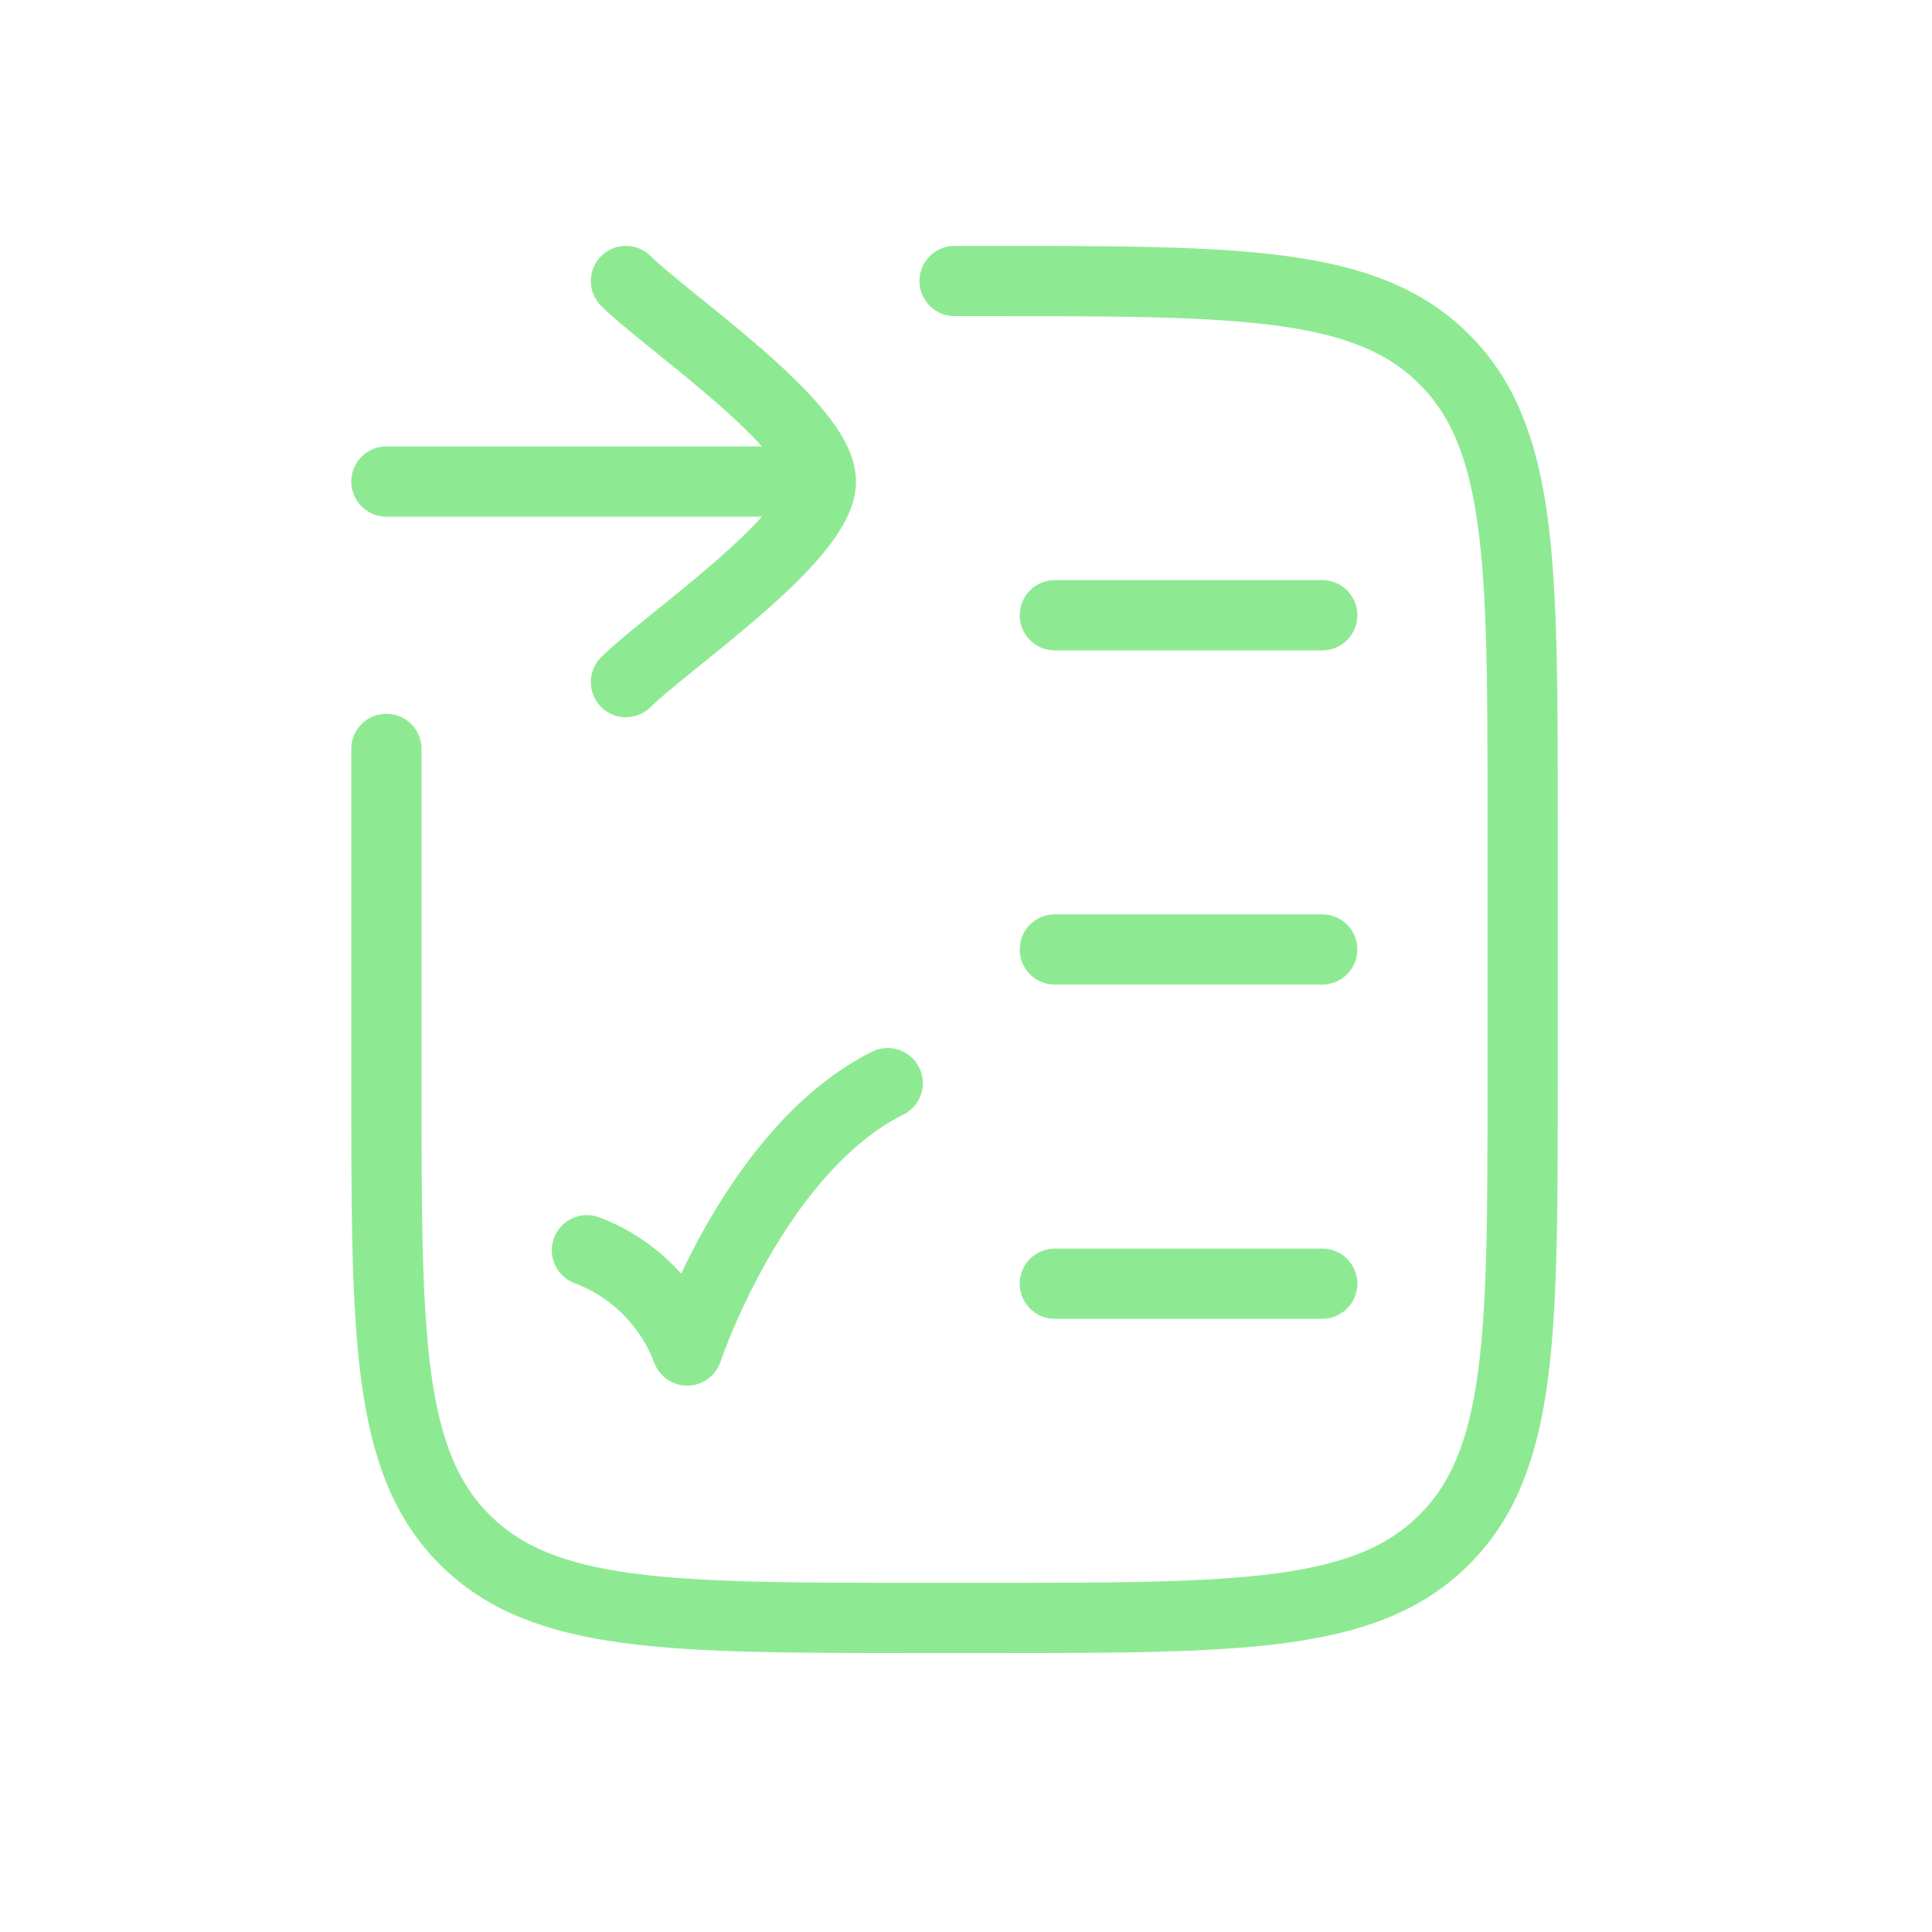 <?xml version="1.0" encoding="UTF-8"?> <svg xmlns="http://www.w3.org/2000/svg" xmlns:xlink="http://www.w3.org/1999/xlink" width="55" height="55" viewBox="0 0 55 55"><defs><clipPath id="clip-faqs"><rect width="55" height="55"></rect></clipPath></defs><g id="faqs" clip-path="url(#clip-faqs)"><g id="add-to-list-stroke-rounded" transform="translate(7.5 6)"><path id="Path_20" data-name="Path 20" d="M3.5,15.321v9.515c0,7.176,0,10.765,2.229,12.994s5.818,2.229,12.994,2.229h1.9c7.176,0,10.765,0,12.994-2.229s2.229-5.818,2.229-12.994V17.223c0-7.176,0-10.765-2.229-12.994S27.8,2,20.626,2h-.951" transform="translate(0 0)" fill="none" stroke="#8eea92" stroke-linecap="round" stroke-linejoin="round" stroke-width="2"></path><path id="Path_21" data-name="Path 21" d="M13.5,17h7.612" transform="translate(9.029 13.544)" fill="none" stroke="#8eea92" stroke-linecap="round" stroke-linejoin="round" stroke-width="2"></path><path id="Path_22" data-name="Path 22" d="M13.5,7h7.612" transform="translate(9.029 4.515)" fill="none" stroke="#8eea92" stroke-linecap="round" stroke-linejoin="round" stroke-width="2"></path><path id="Path_23" data-name="Path 23" d="M13.5,12h7.612" transform="translate(9.029 9.029)" fill="none" stroke="#8eea92" stroke-linecap="round" stroke-linejoin="round" stroke-width="2"></path><path id="Path_24" data-name="Path 24" d="M6.5,18.757a4.9,4.9,0,0,1,2.854,2.854S11.257,15.9,15.063,14" transform="translate(2.709 10.835)" fill="none" stroke="#8eea92" stroke-linecap="round" stroke-linejoin="round" stroke-width="2"></path><path id="Path_25" data-name="Path 25" d="M15.869,7.709H3.5m12.369,0c0-1.6-4.428-4.586-5.55-5.709m5.55,5.709c0,1.6-4.428,4.586-5.55,5.709" transform="translate(0 0)" fill="none" stroke="#8eea92" stroke-linecap="round" stroke-linejoin="round" stroke-width="2"></path></g></g></svg> 